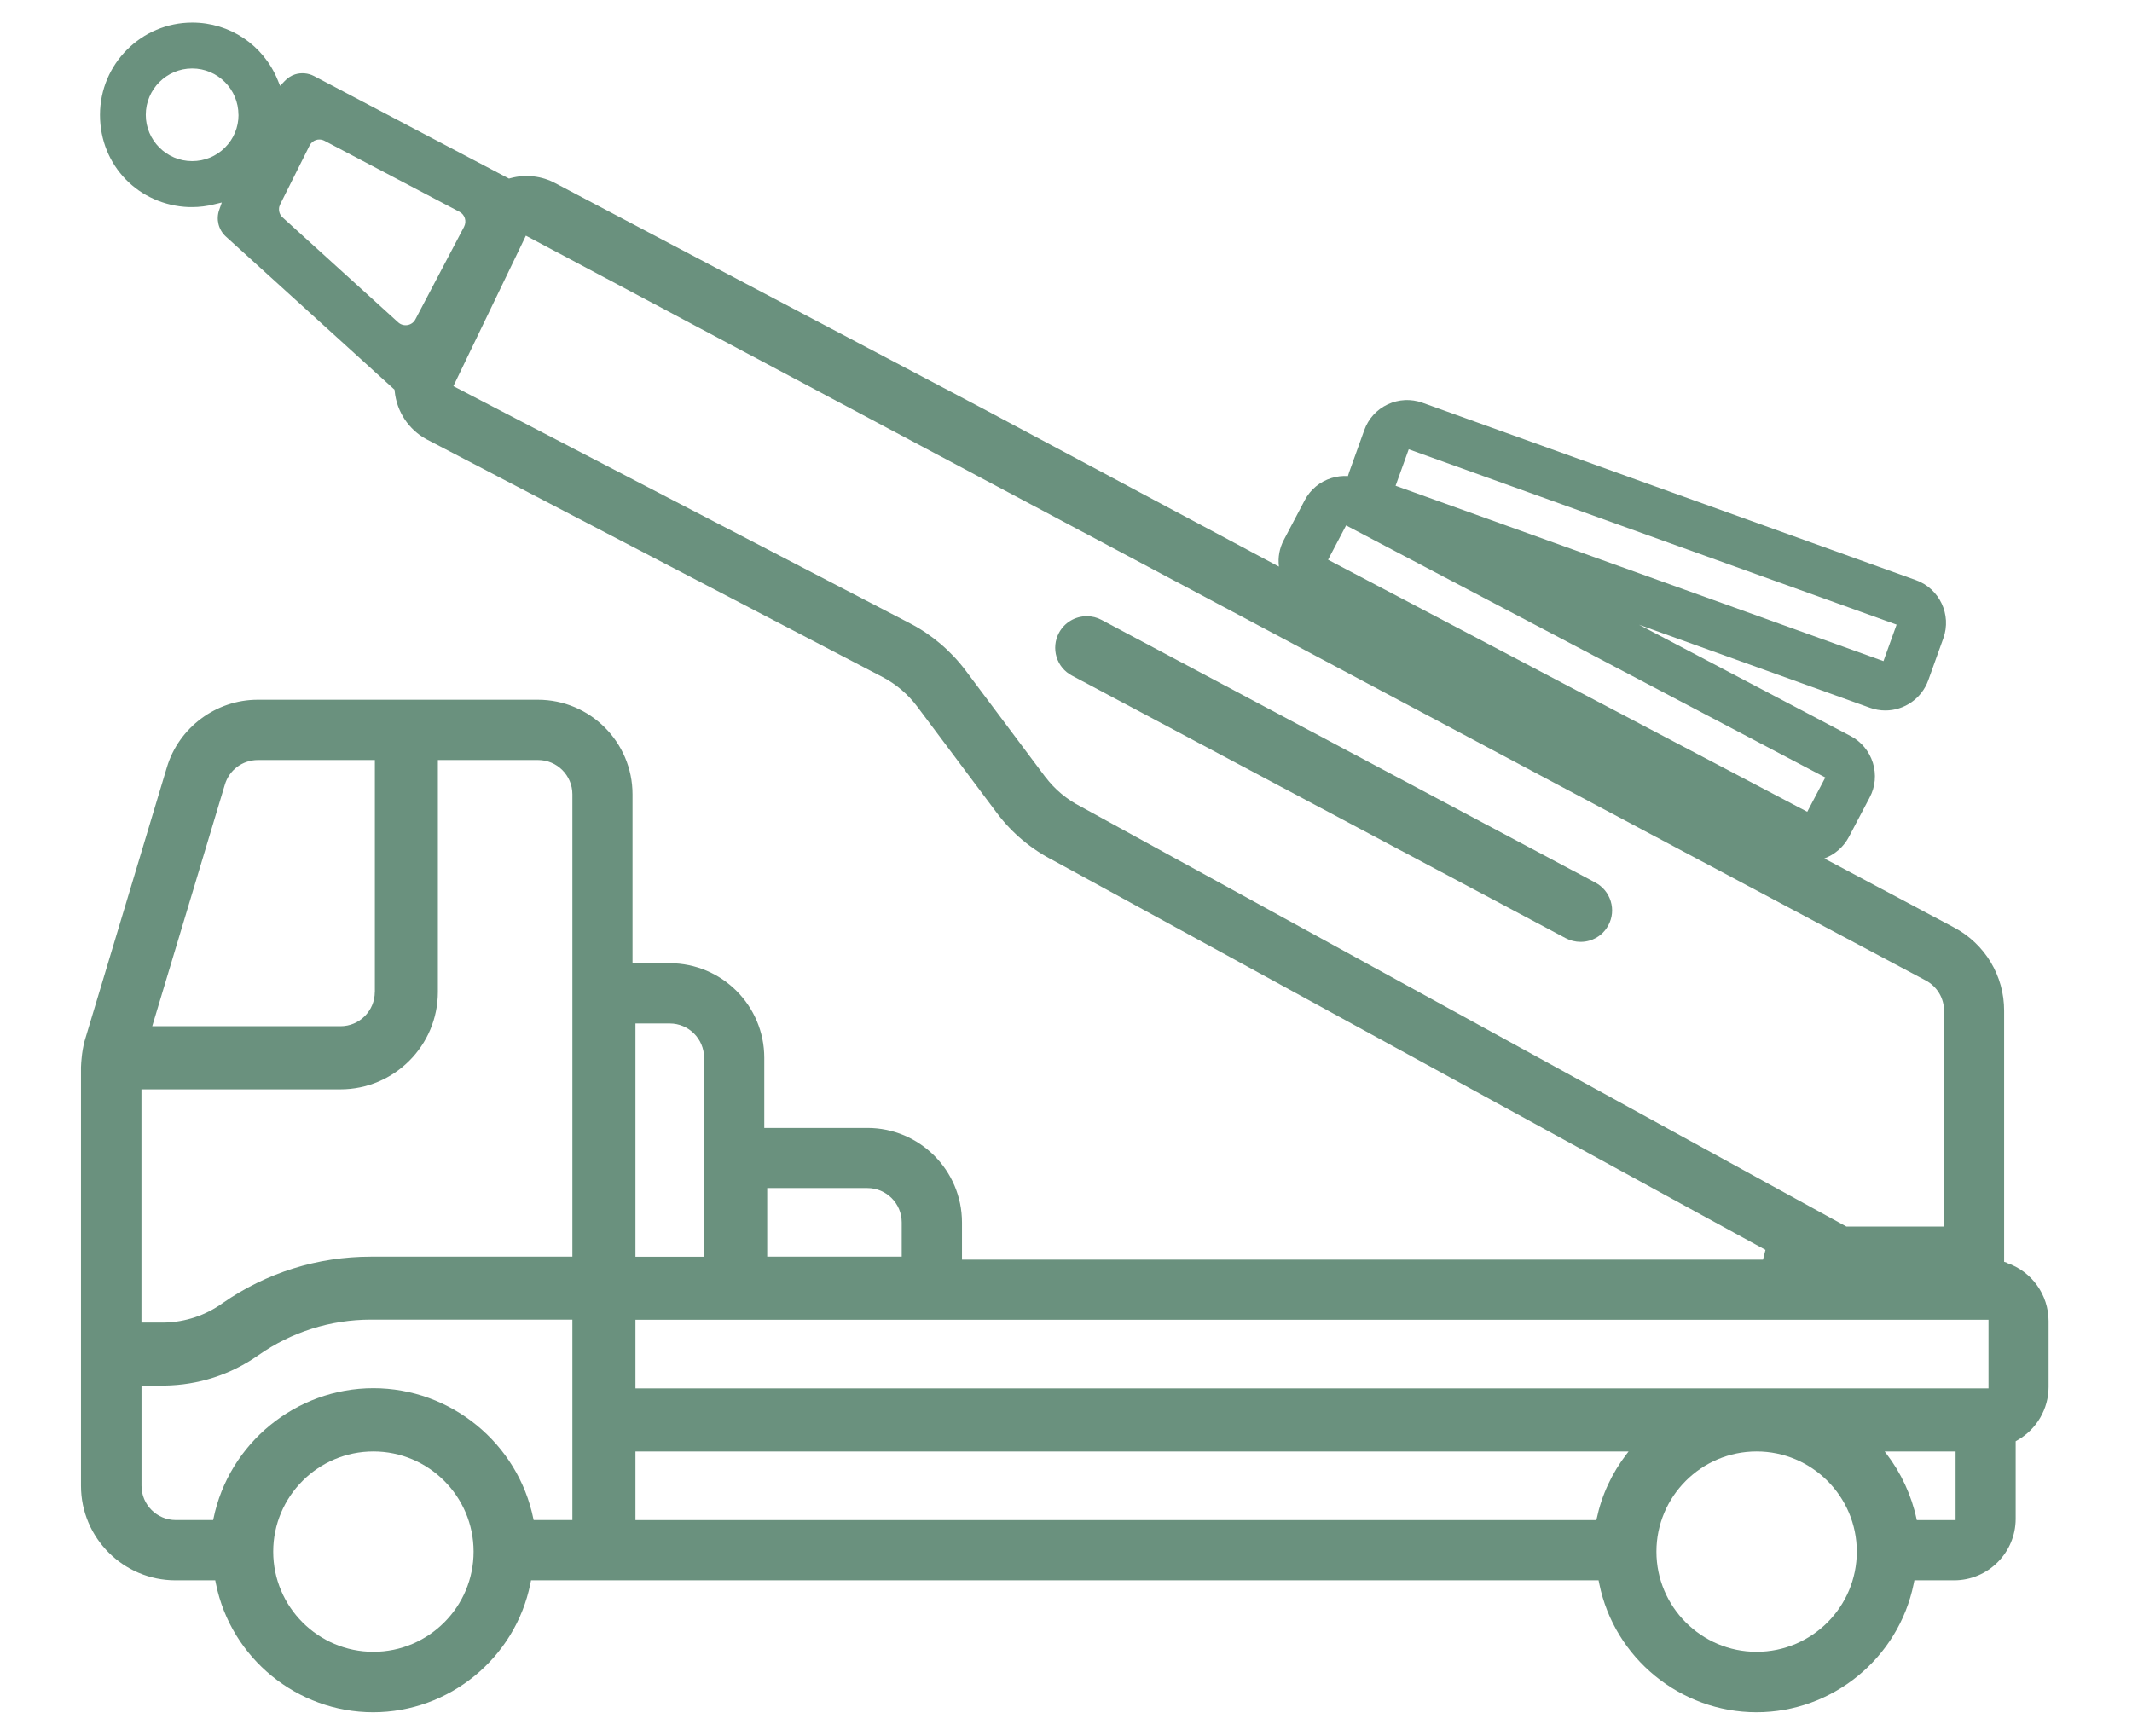 <?xml version="1.0" encoding="UTF-8"?>
<svg id="Ebene_1" xmlns="http://www.w3.org/2000/svg" version="1.1" viewBox="0 0 334.3 272.2">
  <!-- Generator: Adobe Illustrator 29.3.1, SVG Export Plug-In . SVG Version: 2.1.0 Build 151)  -->
  <defs>
    <style>
      .st0 {
        fill: #6a917e;
      }
    </style>
  </defs>
  <path class="st0" d="M247.84,147.71c.49,0,.97-.07,1.44-.21,1.27-.39,2.31-1.24,2.92-2.41.62-1.16.75-2.5.36-3.76s-1.24-2.3-2.41-2.92l-77.42-41.19c-.72-.39-1.5-.58-2.32-.58-1.83,0-3.51,1-4.37,2.62-.62,1.17-.75,2.51-.37,3.77.38,1.26,1.24,2.3,2.41,2.92l77.42,41.18c.72.38,1.52.58,2.33.58h.01Z"/>
  <path class="st0" d="M87.09,28.74c-2.12-1.15-4.68-1.44-7.03-.8l-.25.07-30.57-16.08c-.92-.48-2.01-.57-2.99-.26-.6.2-1.15.55-1.62,1.05l-.71.75-.39-.95c-2.24-5.46-7.5-8.98-13.38-8.98-7.98,0-14.47,6.49-14.47,14.48s6.12,14.16,13.93,14.46h.53c1.12,0,2.27-.14,3.44-.43l1.2-.29-.41,1.17c-.52,1.47-.11,3.1,1.04,4.16l26.45,24.02.03.25c.32,3.2,2.19,6.02,5,7.54l71.48,37.27c2.13,1.11,4.02,2.72,5.46,4.65l12.53,16.74c2.31,3.08,5.37,5.64,8.84,7.4l111.63,61.06-.39,1.53h-125.6v-5.83c0-8.18-6.65-14.83-14.83-14.83h-16.17v-11c0-8.18-6.65-14.83-14.83-14.83h-5.83v-26.49c0-8.18-6.65-14.83-14.83-14.83h-43.95c-6.51,0-12.36,4.35-14.23,10.59l-12.91,42.95c-.23.9-.38,1.78-.46,2.68-.05.44-.08.92-.1,1.42v65.63c0,8.18,6.65,14.83,14.83,14.83h6.22l.11.54c2.37,11.67,12.74,20.15,24.65,20.15s22.28-8.47,24.65-20.15l.11-.54h167.39l.11.54c2.37,11.67,12.74,20.15,24.65,20.15s22.28-8.47,24.65-20.15l.11-.54h6.22c5.33,0,9.66-4.33,9.66-9.66v-12.15l.33-.19c2.97-1.71,4.82-4.89,4.83-8.31v-10.33c0-4.13-2.63-7.81-6.55-9.14l.03-.02-.45-.15v-39.35c.02-5.49-2.99-10.51-7.86-13.09l-20.33-10.82c1.64-.61,3.02-1.81,3.84-3.36l3.27-6.21c.89-1.68,1.06-3.61.5-5.43-.57-1.82-1.8-3.31-3.49-4.2l-33.17-17.45,36.21,13.02c.78.28,1.59.42,2.41.42,3,0,5.7-1.9,6.72-4.72l2.37-6.6c1.33-3.7-.6-7.79-4.3-9.12l-77.38-27.82c-1.79-.64-3.72-.55-5.45.26-1.72.81-3.03,2.25-3.67,4.04l-2.37,6.6c-.07.2-.13.4-.19.6-.87-.06-1.73.05-2.58.31-1.82.56-3.31,1.8-4.2,3.49l-3.27,6.21c-.69,1.31-.95,2.75-.77,4.19l-45.71-24.4-.22-.12M291.15,243.34c0,8.67-7.05,15.71-15.71,15.71s-15.71-7.05-15.71-15.71,7.05-15.71,15.71-15.71,15.71,7.05,15.71,15.71h0ZM136.01,186.32c2.97,0,5.38,2.42,5.38,5.38v5.38h-21.09v-10.76h15.71ZM218.83,76.18l2.06-5.72,76.5,27.5-2.06,5.72-76.5-27.5h0ZM163.92,121.87l-12.52-16.73c-2.3-3.06-5.3-5.61-8.67-7.36l-71.64-37.22,11.37-23.6,219.51,116.81c1.76.94,2.86,2.76,2.86,4.76v33.83h-15.31l-119.98-65.83-.11-.06c-2.15-1.09-4.06-2.69-5.51-4.62v.02ZM208.24,87.78l2.83-5.38,75.14,39.53-2.83,5.38-75.14-39.53h0ZM72.78,35.54l-7.65,14.55c-.25.47-.7.8-1.23.89-.53.09-1.06-.06-1.46-.42l-18.13-16.46c-.38-.34-.58-.83-.56-1.34,0-.25.07-.48.18-.71l4.61-9.22c.21-.42.57-.73,1.01-.87.17-.06.35-.08.53-.08.28,0,.55.07.8.2l21.17,11.14c.84.44,1.16,1.49.72,2.33l.01-.01ZM311.8,206.98v10.76H99.64v-10.76h212.16ZM99.64,197.09v-36.58h5.38c2.97,0,5.38,2.42,5.38,5.38v31.2h-10.77.01ZM255.36,227.64l-.27.35c-2.35,3.04-3.95,6.49-4.74,10.24l-.04.17H99.64v-10.76h155.72ZM306.64,227.64v10.76h-6.08l-.04-.17c-.79-3.71-2.43-7.25-4.73-10.24l-.27-.35h11.12ZM37.4,18.01c0,1.94-.75,3.77-2.13,5.14-1.37,1.37-3.2,2.12-5.14,2.12-4.01,0-7.27-3.26-7.27-7.26s3.26-7.27,7.27-7.27,7.26,3.26,7.26,7.27h.01ZM89.75,206.96v31.43h-6.07l-.04-.17c-2.41-11.88-12.97-20.51-25.09-20.51s-22.68,8.62-25.09,20.51l-.04.17h-5.85c-2.97,0-5.38-2.42-5.38-5.38v-15.71h3.6c5.3-.07,10.39-1.71,14.71-4.75,5.21-3.66,11.32-5.59,17.67-5.59h31.58ZM34.94,204.36h-.02c-2.67,1.92-5.83,2.98-9.14,3.06h-3.6v-36.58h31.2c8.42,0,15.28-6.85,15.28-15.28v-36.37h15.71c2.97,0,5.38,2.41,5.38,5.38v72.51h-31.6c-8.35,0-16.38,2.52-23.22,7.27l.01.01ZM58.77,155.56c0,2.97-2.41,5.38-5.38,5.38h-29.52l11.38-37.86c.68-2.32,2.76-3.88,5.18-3.89h18.35v36.37h-.01ZM58.55,259.05c-8.66,0-15.71-7.05-15.71-15.71s7.05-15.71,15.71-15.71,15.71,7.05,15.71,15.71-7.05,15.71-15.71,15.71Z"/>
</svg>